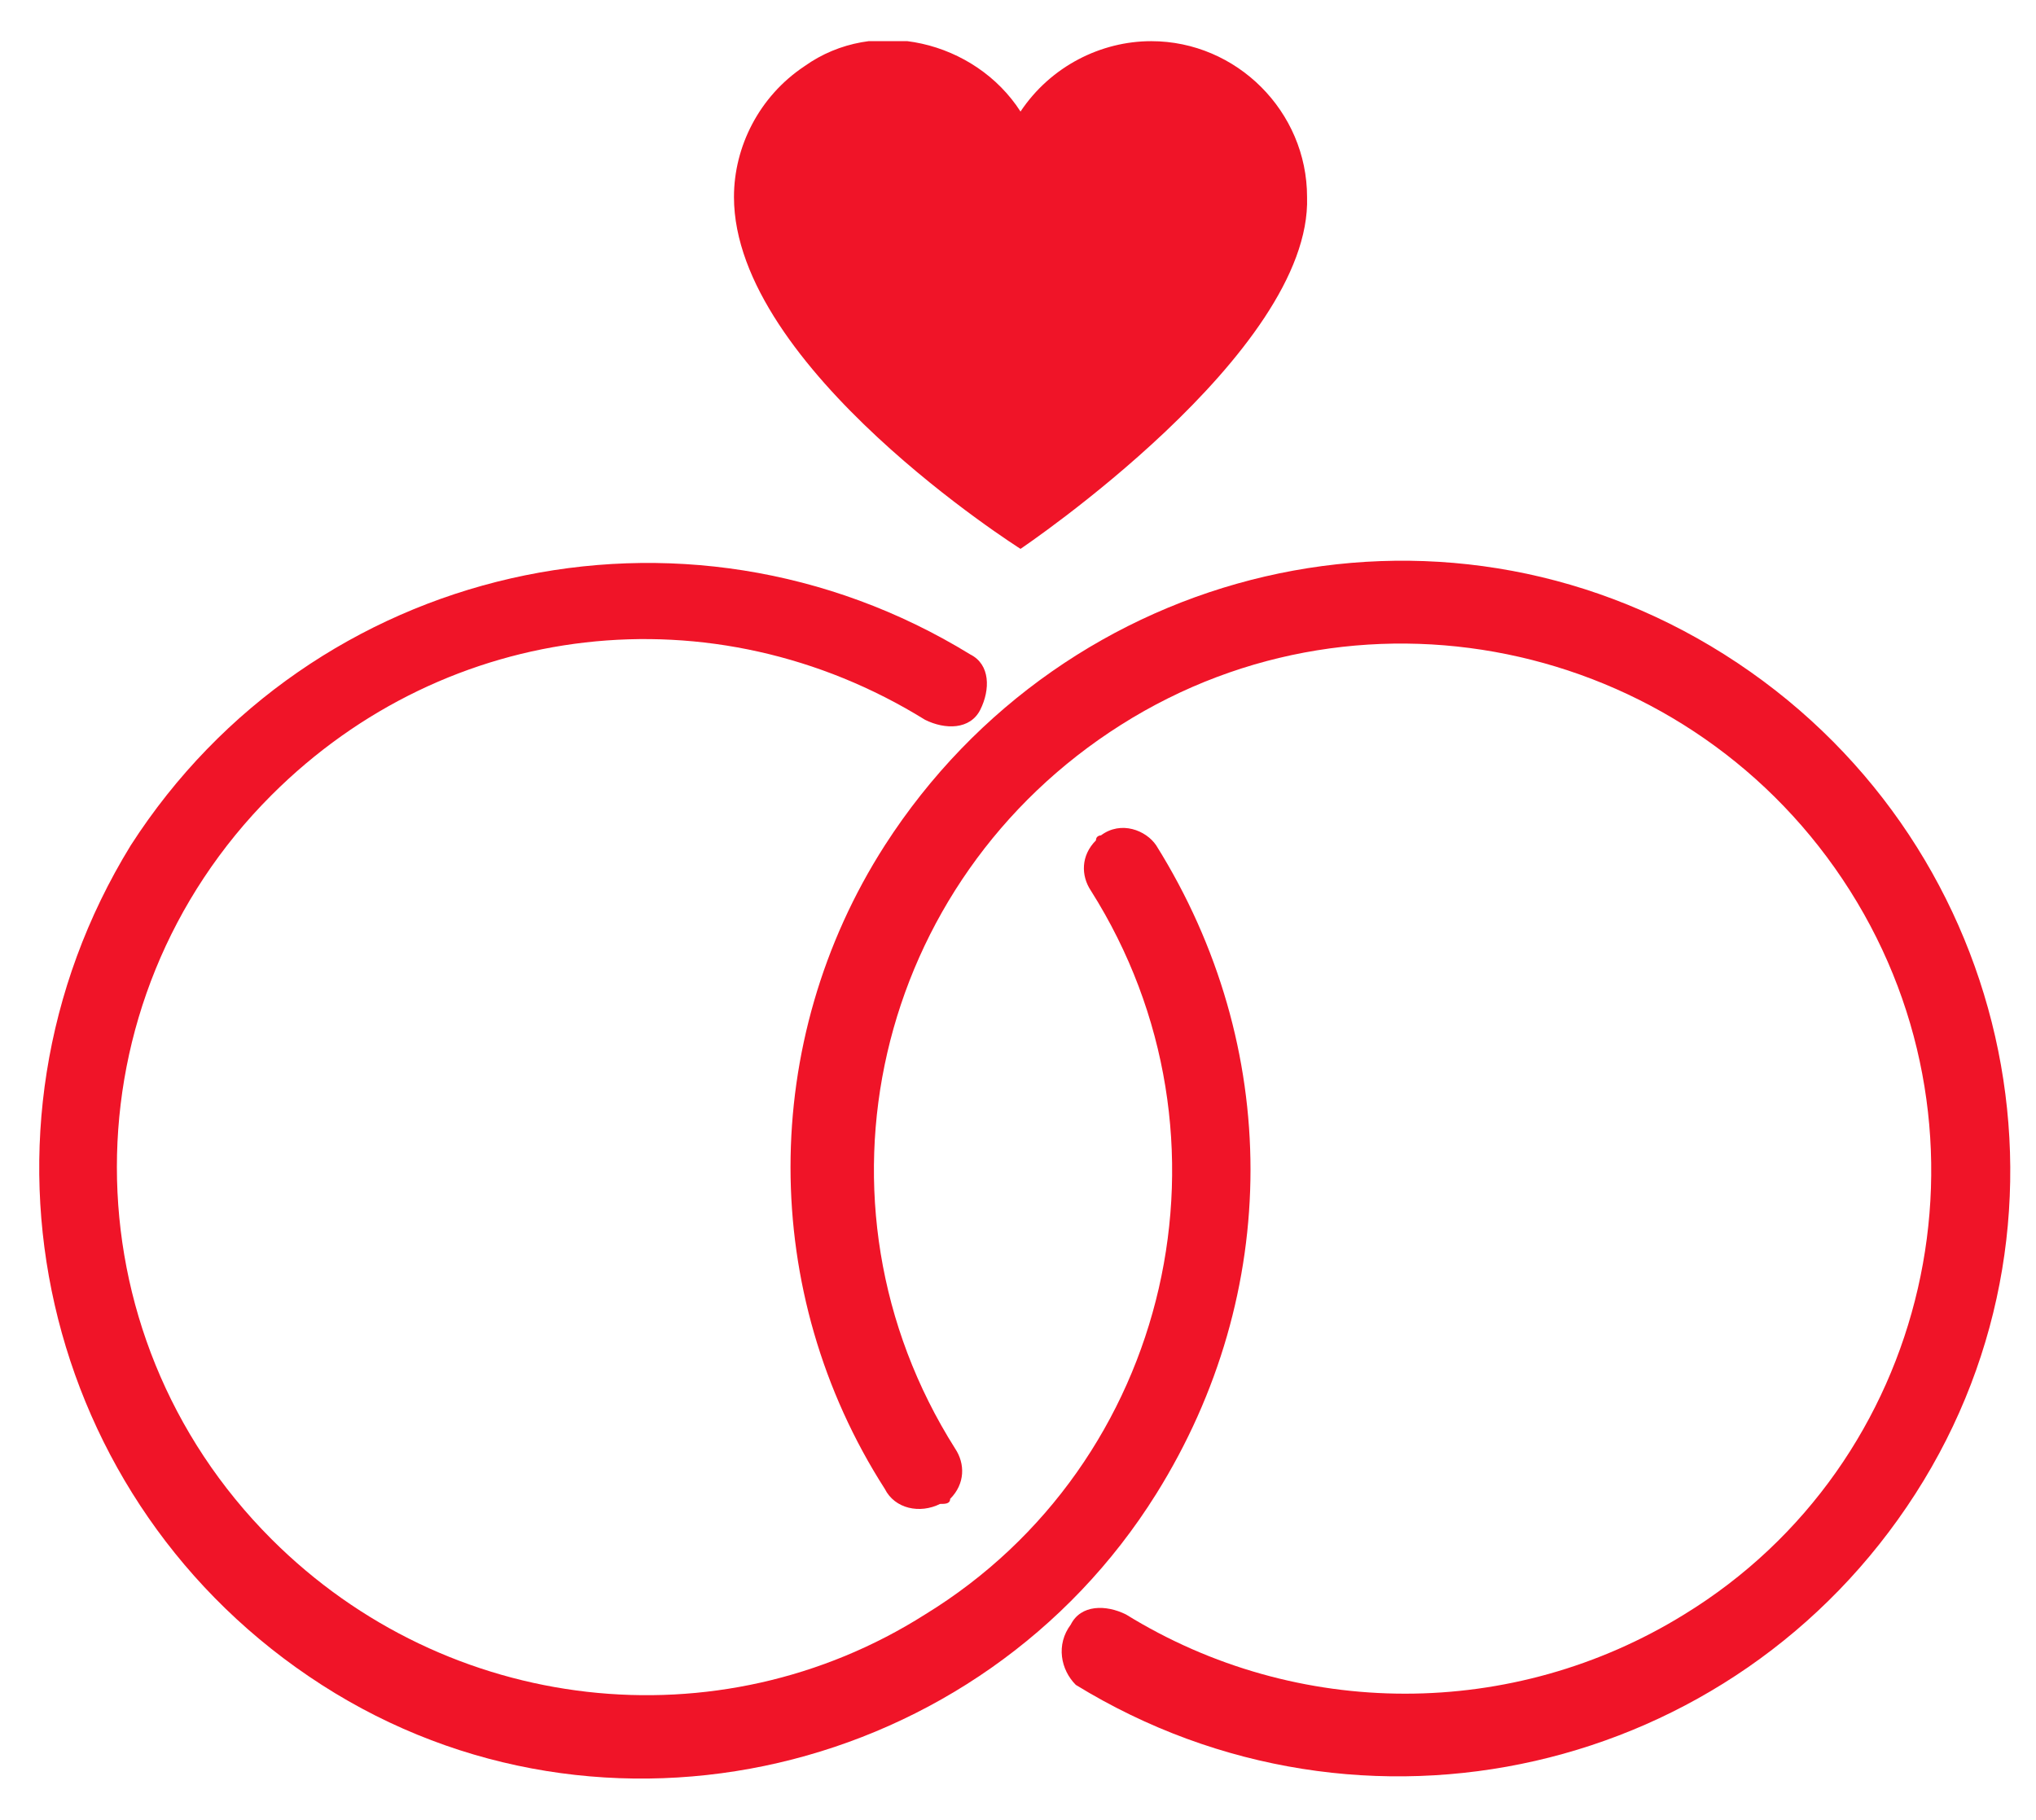 <?xml version="1.0" encoding="utf-8"?>
<!-- Generator: Adobe Illustrator 26.4.0, SVG Export Plug-In . SVG Version: 6.00 Build 0)  -->
<svg version="1.1" id="Layer_1" xmlns="http://www.w3.org/2000/svg" xmlns:xlink="http://www.w3.org/1999/xlink" x="0px" y="0px"
	 viewBox="0 0 40.5 36.2" style="enable-background:new 0 0 40.5 36.2;" xml:space="preserve">
<style type="text/css">
	.st0{clip-path:url(#SVGID_00000131333318049189717160000017016777779093632412_);}
	.st1{fill:#F01428;}
</style>
<g id="HAAG-Filter-Weddings-en" transform="translate(-2269 -1171)">
	<g id="Group_8983" transform="translate(2242 1171)">
		<g id="Group_8982" transform="translate(44 11.719)">
			<g>
				<defs>
					<rect id="SVGID_1_" x="-16.3" y="-10.9" width="39.3" height="34.6"/>
				</defs>
				<clipPath id="SVGID_00000085250512254759036790000004221716895663222197_">
					<use xlink:href="#SVGID_1_"  style="overflow:visible;"/>
				</clipPath>
				<g id="Group_8981" style="clip-path:url(#SVGID_00000085250512254759036790000004221716895663222197_);">
					<path id="Path_8875" class="st1" d="M4.8,5L4.8,5C4.5,5.3,4.5,5.7,4.7,6c3.1,4.9,1.6,11.4-3.3,14.4c-4.1,2.6-9.5,2-13-1.5
						c-4.1-4.1-4.1-10.7,0-14.8c3.5-3.5,8.8-4.1,13-1.5c0.4,0.2,0.9,0.2,1.1-0.2c0.2-0.4,0.2-0.9-0.2-1.1c0,0,0,0,0,0
						c-5.7-3.5-13.1-1.8-16.7,3.8c-3.5,5.7-1.8,13.1,3.8,16.7S2.5,23.6,6,18C8.5,14,8.5,9.1,6,5.1C5.8,4.8,5.3,4.6,4.9,4.9
						C4.9,4.9,4.8,4.9,4.8,5"/>
					<path id="Path_8876" class="st1" d="M1.9,18.1L1.9,18.1c0.3-0.3,0.3-0.7,0.1-1C-1.1,12.2,0.4,5.8,5.3,2.7S16.7,1.1,19.8,6
						s1.6,11.4-3.3,14.4c-3.4,2.1-7.7,2.1-11.1,0c-0.4-0.2-0.9-0.2-1.1,0.2C4,21,4.1,21.5,4.4,21.8c0,0,0,0,0,0
						c5.7,3.5,13.1,1.8,16.7-3.8S23,4.9,17.3,1.3S4.2-0.5,0.6,5.1c-2.5,3.9-2.5,8.9,0,12.8c0.2,0.4,0.7,0.5,1.1,0.3
						C1.8,18.2,1.9,18.2,1.9,18.1"/>
					<path id="Path_8877" class="st1" d="M5.9-10.9c-1,0-2,0.5-2.6,1.4c-0.9-1.4-2.9-1.9-4.3-0.9c-0.9,0.6-1.4,1.6-1.4,2.6
						c0,3.4,5.7,7,5.7,7S9.1-4.7,9-7.8C9-9.5,7.6-10.9,5.9-10.9"/>
				</g>
			</g>
		</g>
	</g>
</g>
</svg>
